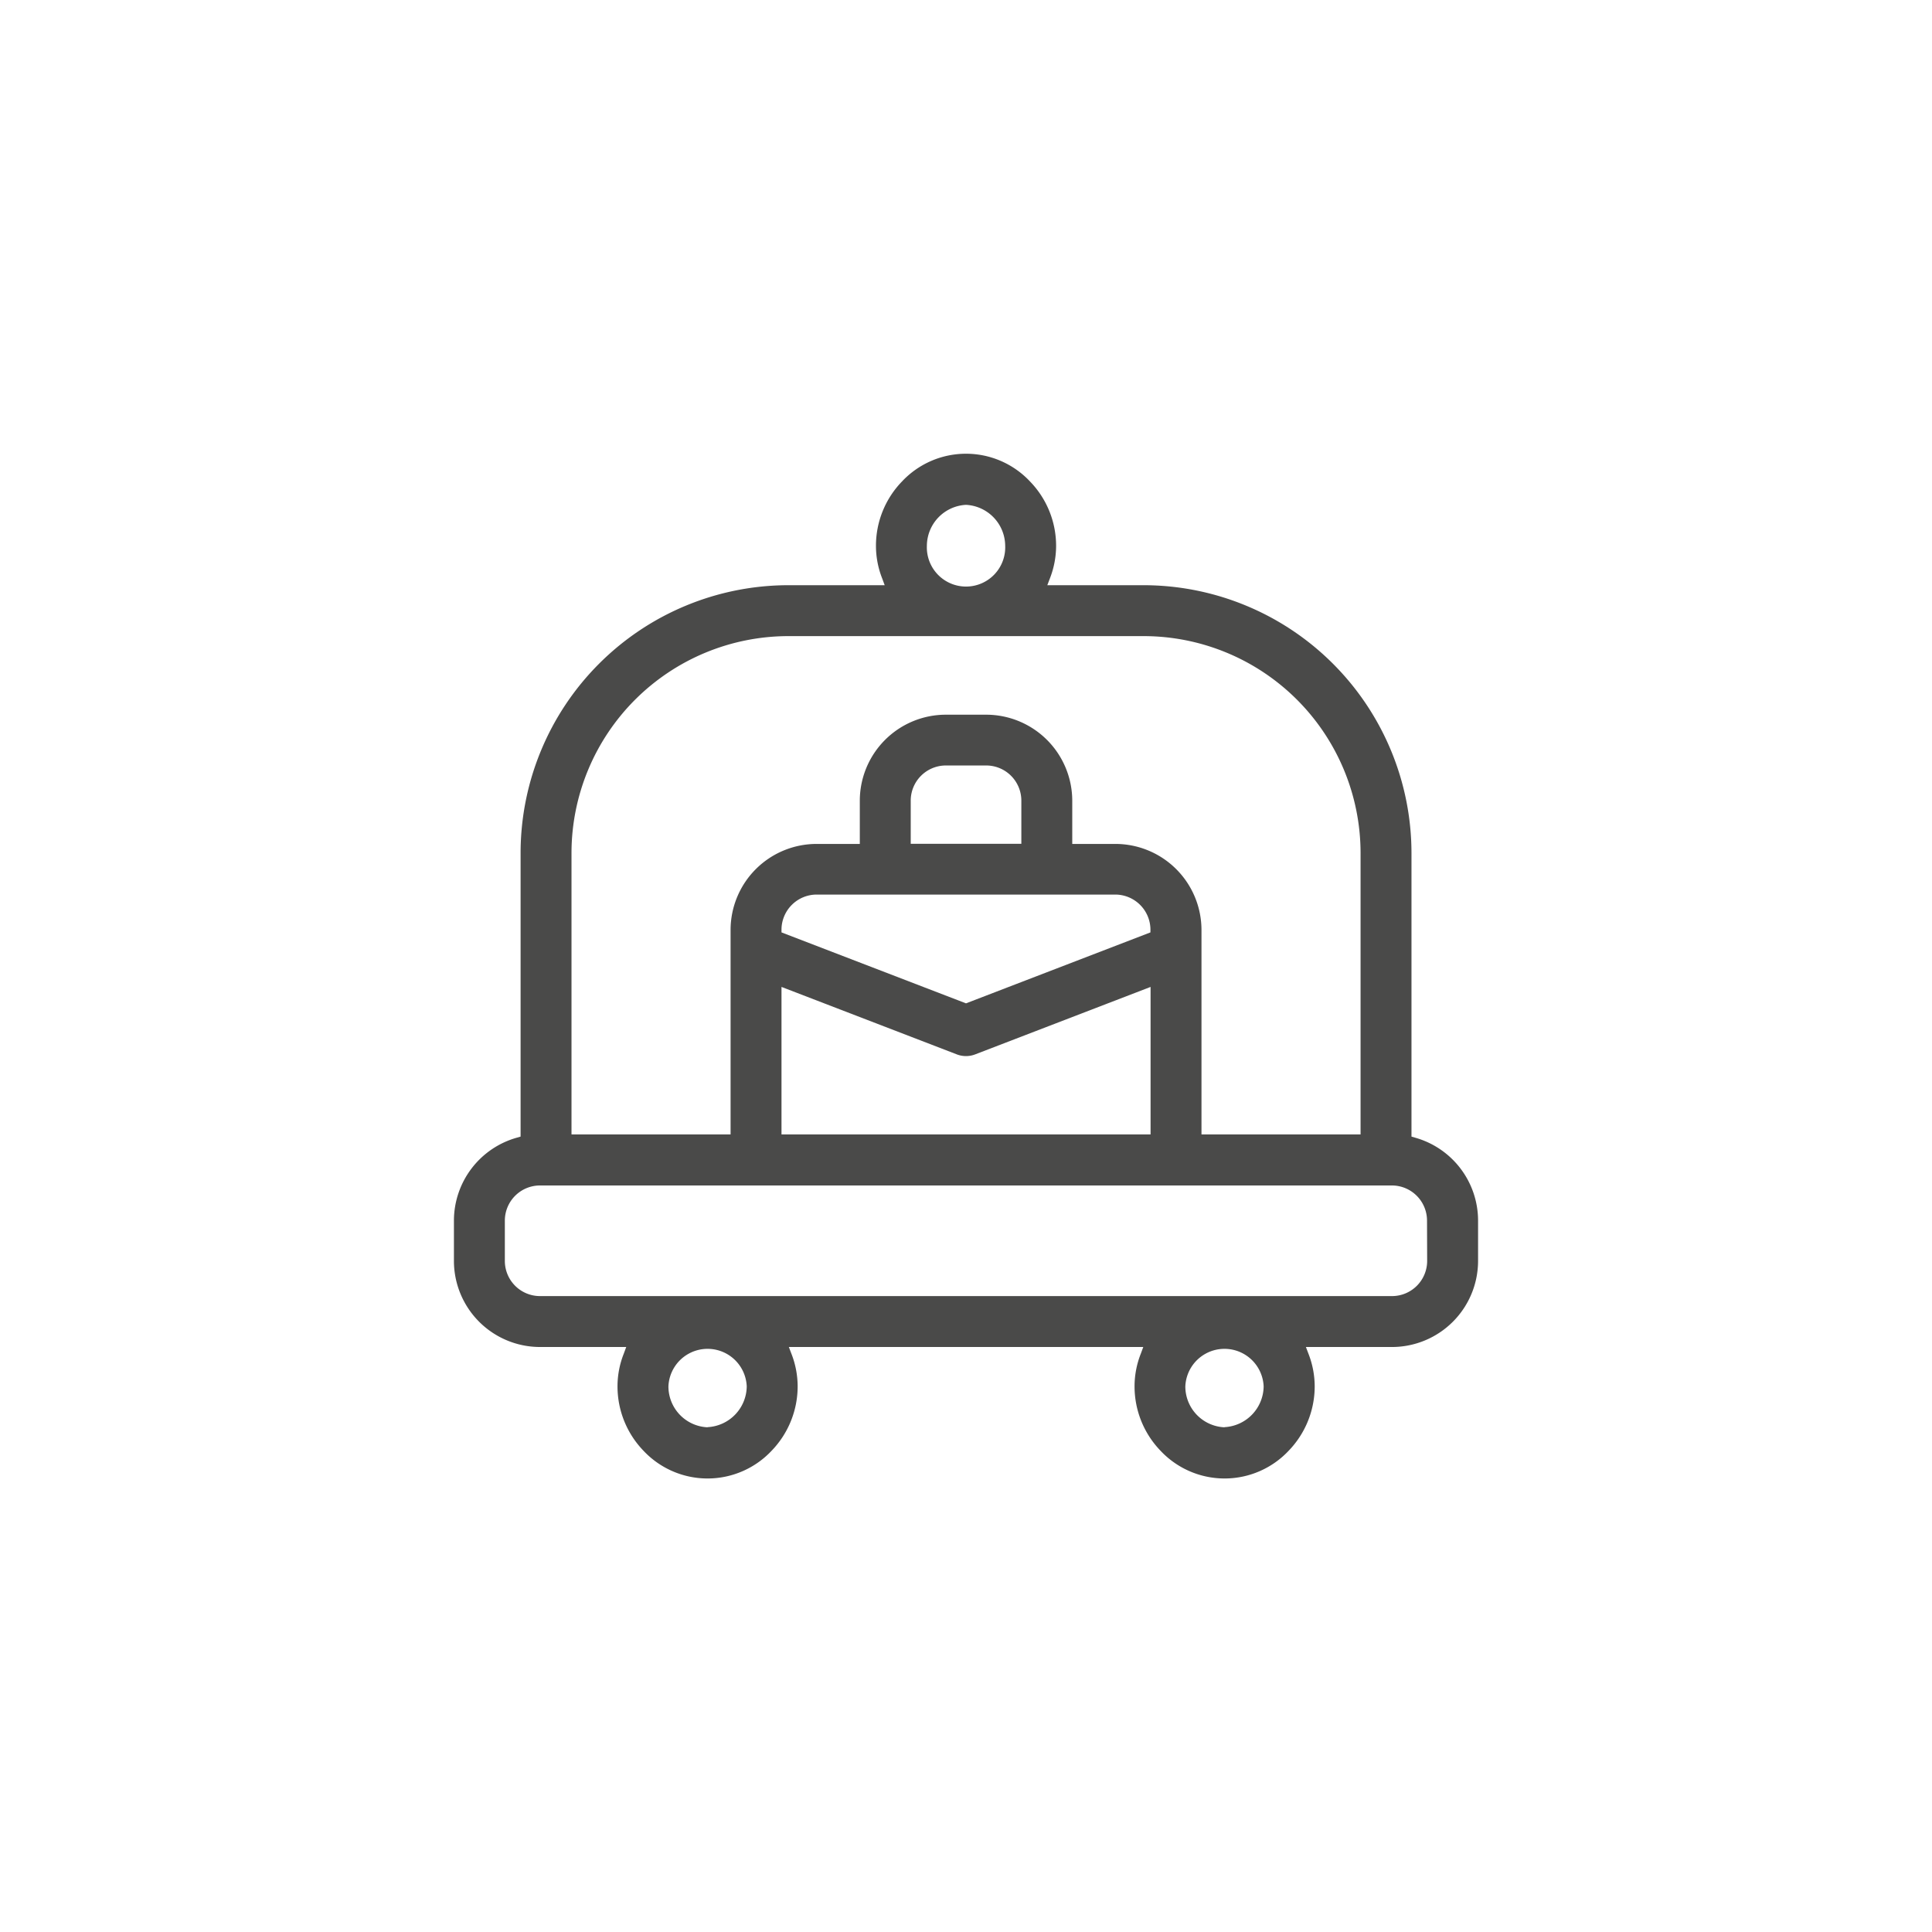 <svg id="Layer_1" data-name="Layer 1" xmlns="http://www.w3.org/2000/svg" viewBox="0 0 283.46 283.46"><defs><style>.cls-1{fill:#4a4a49;}</style></defs><title>icons</title><path class="cls-1" d="M207.6,166.91l-.51-.15V125.14A39.33,39.33,0,0,0,167.8,85.86H153.66l.38-1a13.17,13.17,0,0,0,.91-4.78,13.56,13.56,0,0,0-3.82-9.43,12.87,12.87,0,0,0-18.8,0,13.55,13.55,0,0,0-3.81,9.43,13,13,0,0,0,.91,4.78l.37,1H115.66a39.32,39.32,0,0,0-39.28,39.28v41.62l-.52.15a12.66,12.66,0,0,0-9.26,12.15V185a12.64,12.64,0,0,0,12.62,12.63H91.88l-.37,1a13,13,0,0,0-.91,4.78,13.59,13.59,0,0,0,3.81,9.44,12.89,12.89,0,0,0,18.8,0,13.6,13.6,0,0,0,3.82-9.44,13.21,13.21,0,0,0-.91-4.78l-.38-1h52l-.37,1a13,13,0,0,0-.91,4.78,13.59,13.59,0,0,0,3.81,9.44,12.89,12.89,0,0,0,18.8,0,13.6,13.6,0,0,0,3.82-9.44,13.21,13.21,0,0,0-.91-4.78l-.38-1h12.66A12.64,12.64,0,0,0,216.86,185v-5.92A12.65,12.65,0,0,0,207.6,166.91ZM141.73,74.07a6.06,6.06,0,0,1,5.75,6,5.75,5.75,0,1,1-11.49,0A6.05,6.05,0,0,1,141.73,74.07ZM83.85,125.14a31.85,31.85,0,0,1,31.81-31.81H167.8a31.85,31.85,0,0,1,31.82,31.81v41.3H176.28v-30a12.64,12.64,0,0,0-12.63-12.62h-6.33v-6.34a12.64,12.64,0,0,0-12.63-12.62h-5.92a12.63,12.63,0,0,0-12.62,12.62v6.34h-6.34a12.63,12.63,0,0,0-12.62,12.62v30H83.85Zm57.88,22.07L114.66,136.8v-.5a5.17,5.17,0,0,1,5.14-5.05h43.84a5.17,5.17,0,0,1,5.15,5.05v.5Zm27.08-2.41v21.64H114.66V144.8l25.73,9.9a3.75,3.75,0,0,0,2.68,0Zm-35.19-21v-6.34a5.16,5.16,0,0,1,5.15-5.15h5.92a5.16,5.16,0,0,1,5.16,5.15v6.34Zm-29.81,85.61a6,6,0,0,1-5.74-6,5.75,5.75,0,0,1,11.49,0A6.06,6.06,0,0,1,103.81,209.39Zm75.84,0a6,6,0,0,1-5.74-6,5.75,5.75,0,0,1,11.49,0A6.06,6.06,0,0,1,179.65,209.39ZM209.39,185a5.16,5.16,0,0,1-5.15,5.16h-125A5.16,5.16,0,0,1,74.07,185v-5.92a5.16,5.16,0,0,1,5.15-5.15h125a5.16,5.16,0,0,1,5.15,5.15Z"/></svg>